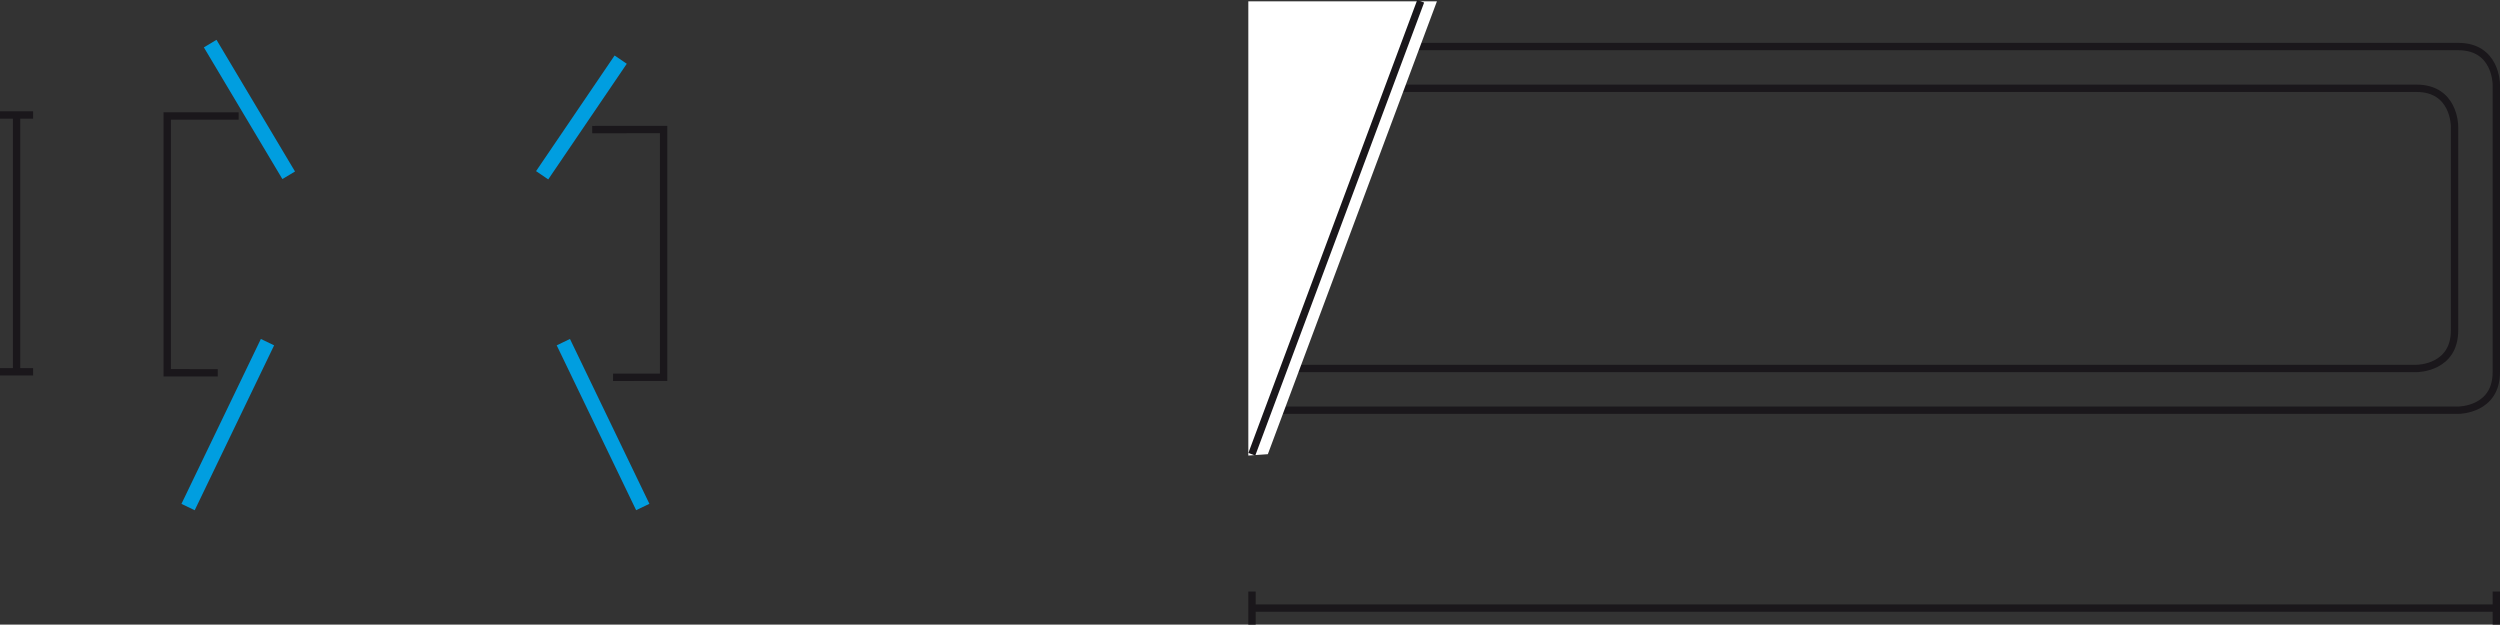 <?xml version="1.0" encoding="utf-8"?>
<!-- Generator: Adobe Illustrator 15.0.0, SVG Export Plug-In . SVG Version: 6.00 Build 0)  -->
<!DOCTYPE svg PUBLIC "-//W3C//DTD SVG 1.1//EN" "http://www.w3.org/Graphics/SVG/1.1/DTD/svg11.dtd">
<svg version="1.1" id="Ebene_1" xmlns="http://www.w3.org/2000/svg" xmlns:xlink="http://www.w3.org/1999/xlink" x="0px" y="0px"
	 width="84.926px" height="21.219px" viewBox="0 0 84.926 21.219" enable-background="new 0 0 84.926 21.219" xml:space="preserve">
<rect x="0" y="0" width="84.926" height="21.219" fill="#333333" stroke="none"/>
<line fill="none" stroke="#1A171B" stroke-width="0.25" x1="42.531" y1="20.657" x2="84.801" y2="20.657"/>
<line fill="none" stroke="#1A171B" stroke-width="0.25" x1="42.531" y1="20.094" x2="42.531" y2="21.219"/>
<line fill="none" stroke="#1A171B" stroke-width="0.25" x1="84.801" y1="20.094" x2="84.801" y2="21.219"/>
<g>
	<path fill="none" stroke="#1A171B" stroke-width="0.25" stroke-linecap="round" stroke-linejoin="round" d="M43.08,1.581v12.354
		h40.429c0.052,0,1.292-0.021,1.292-1.292v-9.77c0-0.052-0.02-1.292-1.292-1.292H43.08z"/>
	<path fill="none" stroke="#1A171B" stroke-width="0.25" stroke-linecap="round" stroke-linejoin="round" d="M43.08,2.999v9.518
		h39.01c0.053,0,1.292-0.019,1.292-1.292V4.291c0-0.052-0.02-1.292-1.292-1.292H43.08z"/>
</g>
<polygon fill="#FFFFFF" points="42.406,15.475 42.406,0.045 48.813,0.045 43.069,15.429 "/>
<line fill="none" stroke="#1A171B" stroke-width="0.25" x1="48.261" y1="0.043" x2="42.525" y2="15.431"/>
<line fill="none" stroke="#1A171B" stroke-width="0.25" x1="0.563" y1="12.63" x2="0.563" y2="3.907"/>
<g>
	<line fill="none" stroke="#1A171B" stroke-width="0.25" x1="1.125" y1="12.63" x2="0" y2="12.63"/>
	<line fill="none" stroke="#1A171B" stroke-width="0.25" x1="1.125" y1="3.906" x2="0" y2="3.906"/>
</g>
<g>
	<g>
		<defs>
			<path id="SVGID_1_" d="M9.454,5.954"/>
		</defs>
		<clipPath id="SVGID_2_">
			<use xlink:href="#SVGID_1_"  overflow="visible"/>
		</clipPath>
		
			<linearGradient id="SVGID_3_" gradientUnits="userSpaceOnUse" x1="9.454" y1="5.954" x2="9.454" y2="5.954" gradientTransform="matrix(0.001 0 0 0.001 -7.632 6480.911)">
			<stop  offset="0" style="stop-color:#FFFFFF"/>
			<stop  offset="1" style="stop-color:#1A171B"/>
		</linearGradient>
		<path clip-path="url(#SVGID_2_)" fill="url(#SVGID_3_)" d="M9.454,5.954"/>
	</g>
</g>
<path fill="none" stroke="#1A171B" stroke-width="0.25" d="M9.455,5.954"/>
<line fill="none" stroke="#009EE0" stroke-width="0.5" x1="9.087" y1="11.623" x2="6.389" y2="17.225"/>
<g>
	<g>
		<defs>
			<path id="SVGID_4_" d="M9.454,15.063"/>
		</defs>
		<clipPath id="SVGID_5_">
			<use xlink:href="#SVGID_4_"  overflow="visible"/>
		</clipPath>
		
			<linearGradient id="SVGID_6_" gradientUnits="userSpaceOnUse" x1="9.454" y1="15.063" x2="9.454" y2="15.063" gradientTransform="matrix(0.001 0 0 -0.001 -7.632 -6331.149)">
			<stop  offset="0" style="stop-color:#FFFFFF"/>
			<stop  offset="1" style="stop-color:#1A171B"/>
		</linearGradient>
		<path clip-path="url(#SVGID_5_)" fill="url(#SVGID_6_)" d="M9.454,15.063"/>
	</g>
</g>
<path fill="none" stroke="#1A171B" stroke-width="0.25" d="M9.455,15.063"/>
<line fill="none" stroke="#009EE0" stroke-width="0.5" x1="9.807" y1="5.954" x2="7.14" y2="1.481"/>
<polyline fill="none" stroke="#1A171B" stroke-width="0.25" stroke-miterlimit="10" points="8.107,3.941 5.681,3.939 5.681,12.663 
	7.397,12.664 "/>
<g>
	<g>
		<defs>
			<path id="SVGID_7_" d="M18.769,5.954"/>
		</defs>
		<clipPath id="SVGID_8_">
			<use xlink:href="#SVGID_7_"  overflow="visible"/>
		</clipPath>
		
			<linearGradient id="SVGID_9_" gradientUnits="userSpaceOnUse" x1="18.769" y1="5.954" x2="18.769" y2="5.954" gradientTransform="matrix(-0.001 0 0 0.001 37.857 6480.911)">
			<stop  offset="0" style="stop-color:#FFFFFF"/>
			<stop  offset="1" style="stop-color:#1A171B"/>
		</linearGradient>
		<path clip-path="url(#SVGID_8_)" fill="url(#SVGID_9_)" d="M18.769,5.954"/>
	</g>
</g>
<path fill="none" stroke="#1A171B" stroke-width="0.25" d="M18.77,5.954"/>
<line fill="none" stroke="#009EE0" stroke-width="0.5" x1="19.137" y1="11.623" x2="21.835" y2="17.223"/>
<g>
	<g>
		<defs>
			<path id="SVGID_10_" d="M18.769,15.063"/>
		</defs>
		<clipPath id="SVGID_11_">
			<use xlink:href="#SVGID_10_"  overflow="visible"/>
		</clipPath>
		
			<linearGradient id="SVGID_12_" gradientUnits="userSpaceOnUse" x1="18.769" y1="15.063" x2="18.769" y2="15.063" gradientTransform="matrix(-0.001 0 0 -0.001 37.857 -6331.149)">
			<stop  offset="0" style="stop-color:#FFFFFF"/>
			<stop  offset="1" style="stop-color:#1A171B"/>
		</linearGradient>
		<path clip-path="url(#SVGID_11_)" fill="url(#SVGID_12_)" d="M18.769,15.063"/>
	</g>
</g>
<path fill="none" stroke="#1A171B" stroke-width="0.25" d="M18.77,15.063"/>
<line fill="none" stroke="#009EE0" stroke-width="0.5" x1="18.417" y1="5.954" x2="21.085" y2="2.026"/>
<polyline fill="none" stroke="#1A171B" stroke-width="0.25" stroke-miterlimit="10" points="20.117,4.402 22.543,4.4 22.543,12.816 
	20.826,12.817 "/>
</svg>
